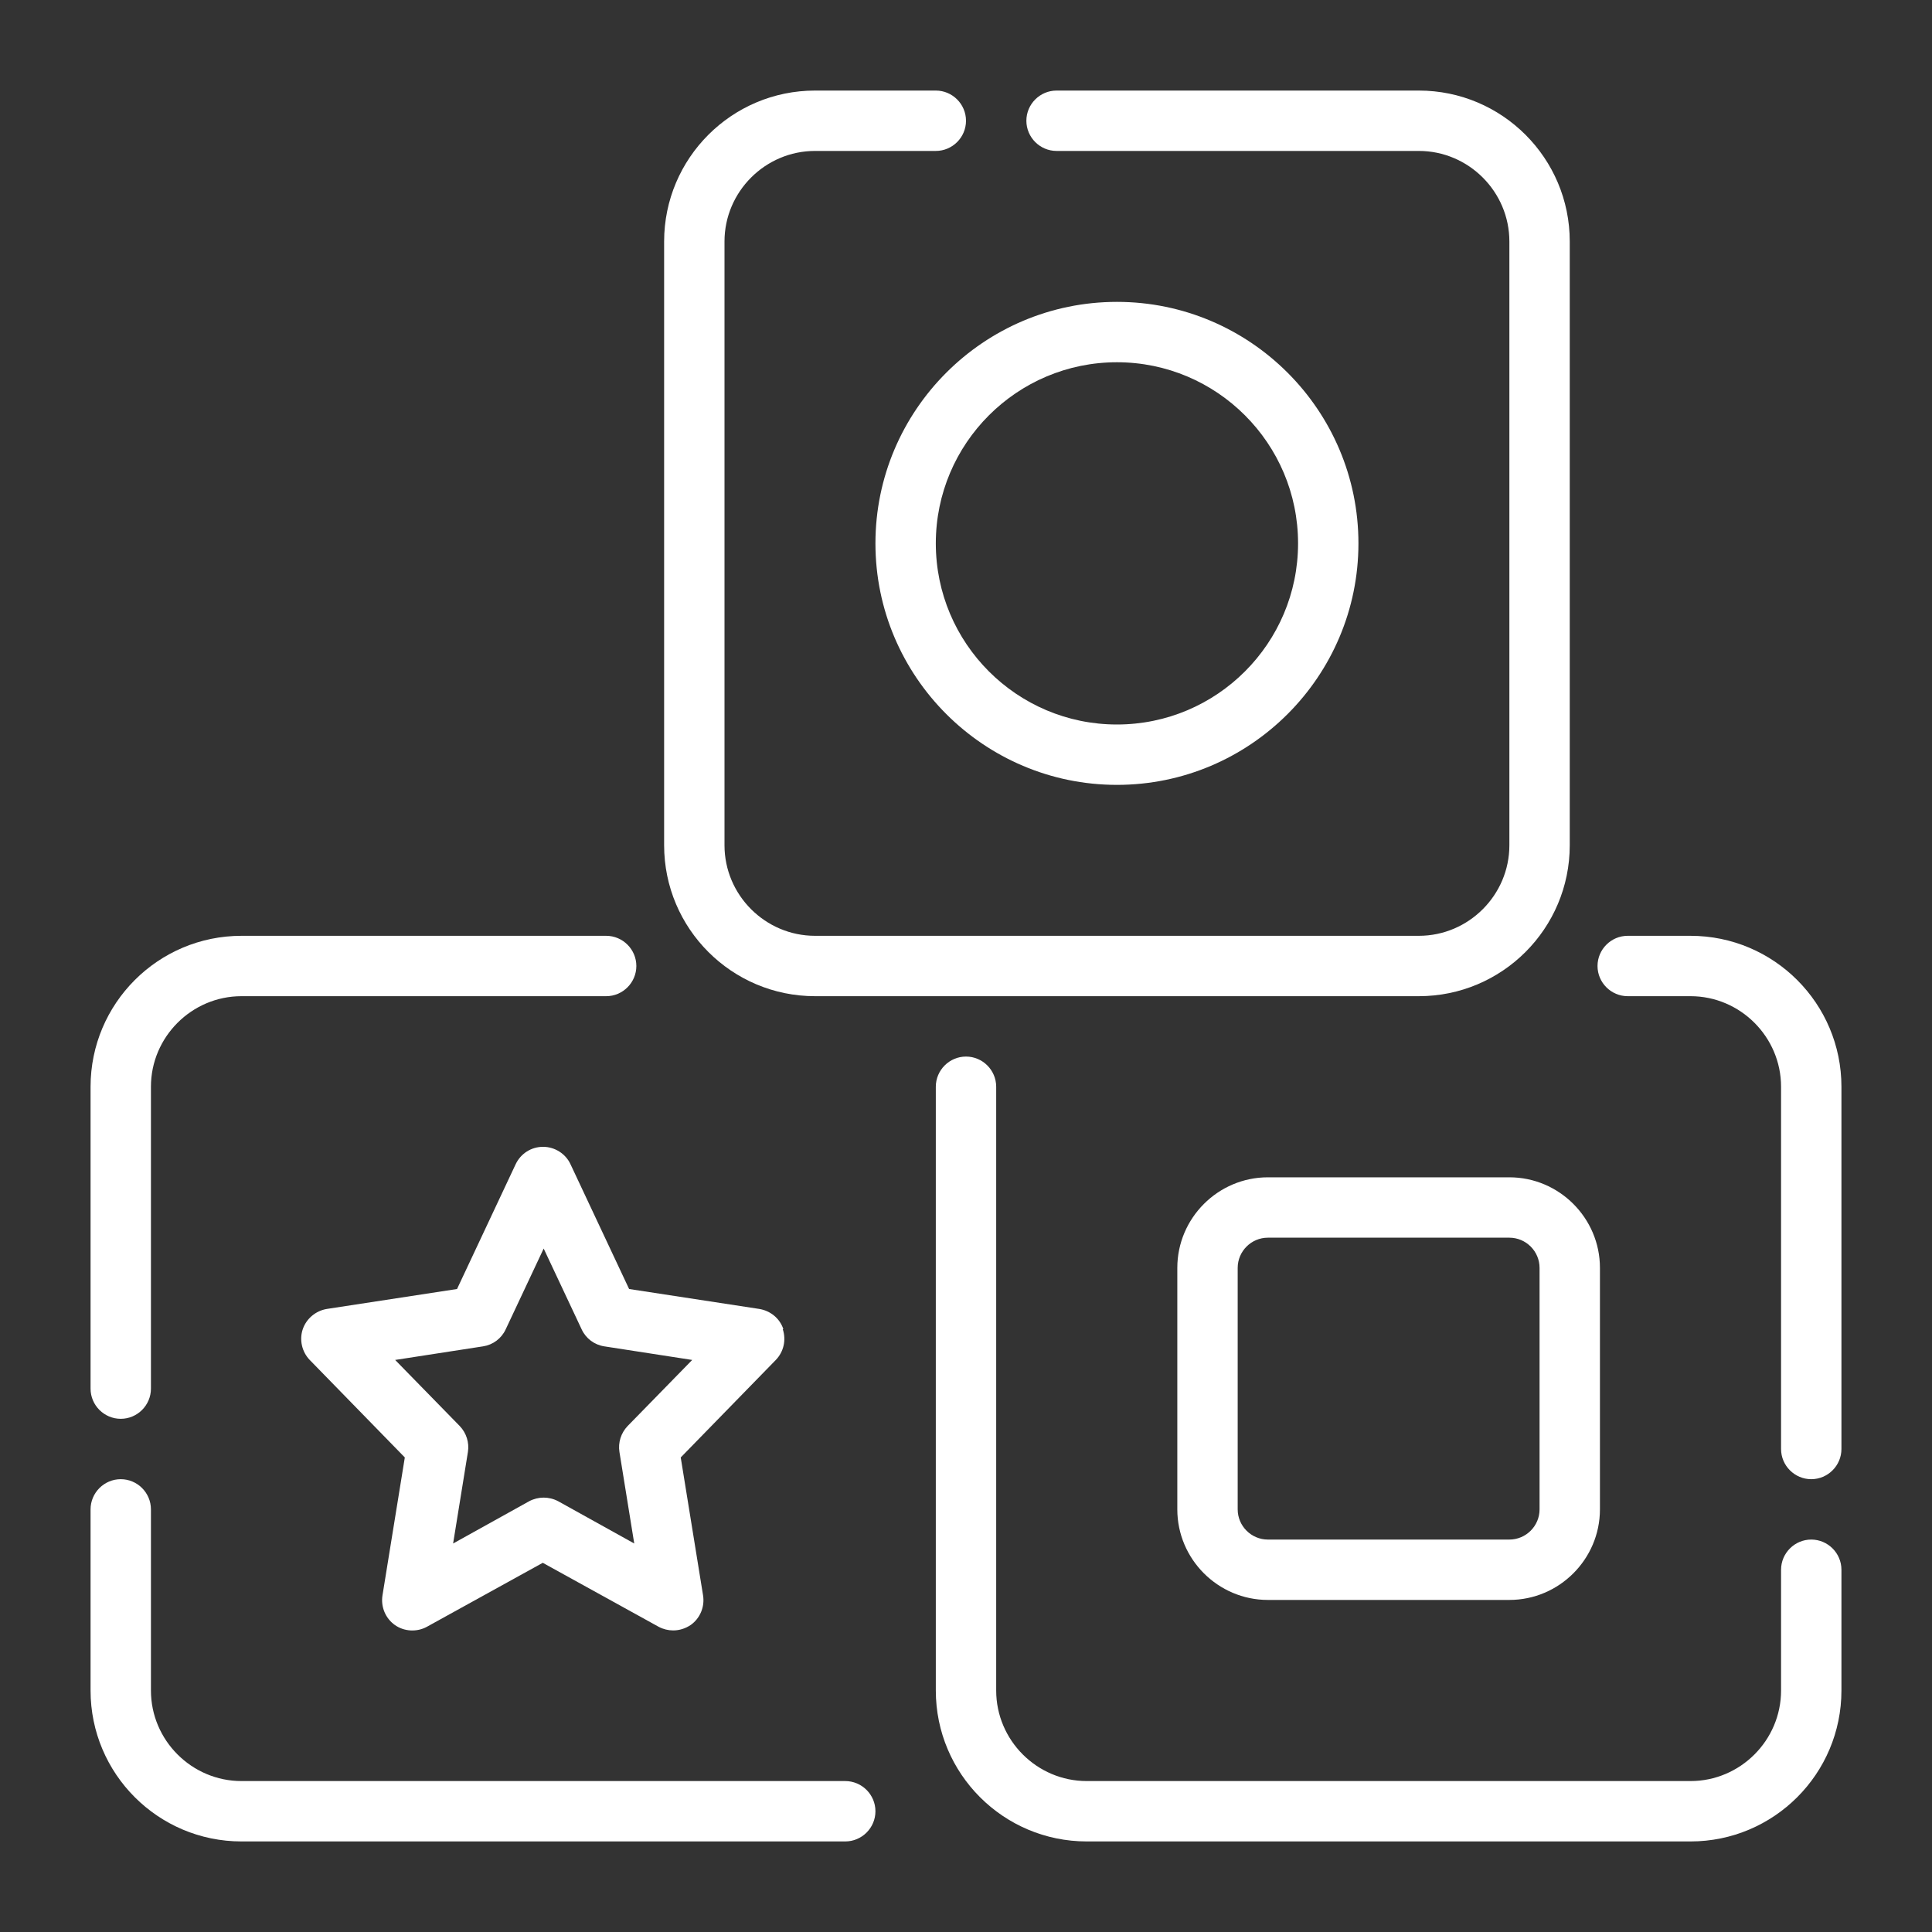 <?xml version="1.0" encoding="UTF-8"?> <svg xmlns="http://www.w3.org/2000/svg" xmlns:xlink="http://www.w3.org/1999/xlink" xmlns:svgjs="http://svgjs.dev/svgjs" id="Blocks" viewBox="0 0 64 64" width="300" height="300" version="1.1"><rect x="0" y="0" width="64" height="64" fill="#333333" stroke="none"/><g transform="matrix(1,0,0,1,0,0)"><path d="m4 47c.55 0 1-.45 1-1v-10c0-1.65 1.35-3 3-3h12.08c.55 0 1-.45 1-1s-.45-1-1-1h-12.08c-2.76 0-5 2.24-5 5v10c0 .55.45 1 1 1z" fill="#ffffff" fill-opacity="1" data-original-color="#000000ff" stroke="none" stroke-opacity="1"></path><path d="m28 59h-20c-1.65 0-3-1.35-3-3v-6c0-.55-.45-1-1-1s-1 .45-1 1v6c0 2.76 2.24 5 5 5h20c.55 0 1-.45 1-1s-.45-1-1-1z" fill="#ffffff" fill-opacity="1" data-original-color="#000000ff" stroke="none" stroke-opacity="1"></path><path d="m27 33h20c2.76 0 5-2.24 5-5v-20c0-2.76-2.24-5-5-5h-12c-.55 0-1 .45-1 1s.45 1 1 1h12c1.65 0 3 1.35 3 3v20c0 1.65-1.35 3-3 3h-20c-1.65 0-3-1.35-3-3v-20c0-1.65 1.35-3 3-3h4c.55 0 1-.45 1-1s-.45-1-1-1h-4c-2.76 0-5 2.24-5 5v20c0 2.76 2.24 5 5 5z" fill="#ffffff" fill-opacity="1" data-original-color="#000000ff" stroke="none" stroke-opacity="1"></path><path d="m56 31h-2.08c-.55 0-1 .45-1 1s.45 1 1 1h2.08c1.65 0 3 1.35 3 3v12c0 .55.45 1 1 1s1-.45 1-1v-12c0-2.76-2.24-5-5-5z" fill="#ffffff" fill-opacity="1" data-original-color="#000000ff" stroke="none" stroke-opacity="1"></path><path d="m60 51c-.55 0-1 .45-1 1v4c0 1.65-1.35 3-3 3h-20c-1.65 0-3-1.35-3-3v-20c0-.55-.45-1-1-1s-1 .45-1 1v20c0 2.76 2.24 5 5 5h20c2.76 0 5-2.24 5-5v-4c0-.55-.45-1-1-1z" fill="#ffffff" fill-opacity="1" data-original-color="#000000ff" stroke="none" stroke-opacity="1"></path><path d="m42 39c-1.65 0-3 1.35-3 3v8c0 1.65 1.35 3 3 3h8c1.65 0 3-1.35 3-3v-8c0-1.65-1.35-3-3-3zm9 3v8c0 .55-.45 1-1 1h-8c-.55 0-1-.45-1-1v-8c0-.55.45-1 1-1h8c.55 0 1 .45 1 1z" fill="#ffffff" fill-opacity="1" data-original-color="#000000ff" stroke="none" stroke-opacity="1"></path><path d="m29 18c0 4.41 3.59 8 8 8s8-3.59 8-8-3.59-8-8-8-8 3.59-8 8zm8-6c3.31 0 6 2.69 6 6s-2.69 6-6 6-6-2.69-6-6 2.69-6 6-6z" fill="#ffffff" fill-opacity="1" data-original-color="#000000ff" stroke="none" stroke-opacity="1"></path><path d="m25.95 44.03c-.12-.36-.43-.61-.8-.67l-4.31-.66-1.94-4.13c-.16-.35-.52-.58-.91-.58s-.74.22-.91.58l-1.94 4.13-4.31.66c-.37.06-.68.32-.8.67s-.03.75.23 1.02l3.15 3.23-.74 4.57c-.06.38.1.76.41.98s.73.24 1.06.06l3.84-2.12 3.84 2.12c.15.08.32.12.48.12.2 0 .4-.06.58-.18.31-.22.47-.6.41-.98l-.74-4.57 3.15-3.23c.26-.27.35-.66.23-1.02zm-5.16 3.21c-.22.23-.32.55-.27.86l.49 3.03-2.52-1.4c-.15-.08-.32-.12-.48-.12s-.33.04-.48.12l-2.52 1.4.49-3.03c.05-.31-.05-.63-.27-.86l-2.14-2.19 2.91-.45c.33-.05.61-.26.75-.56l1.26-2.68 1.26 2.68c.14.3.42.51.75.56l2.91.45z" fill="#ffffff" fill-opacity="1" data-original-color="#000000ff" stroke="none" stroke-opacity="1"></path></g></svg> 
